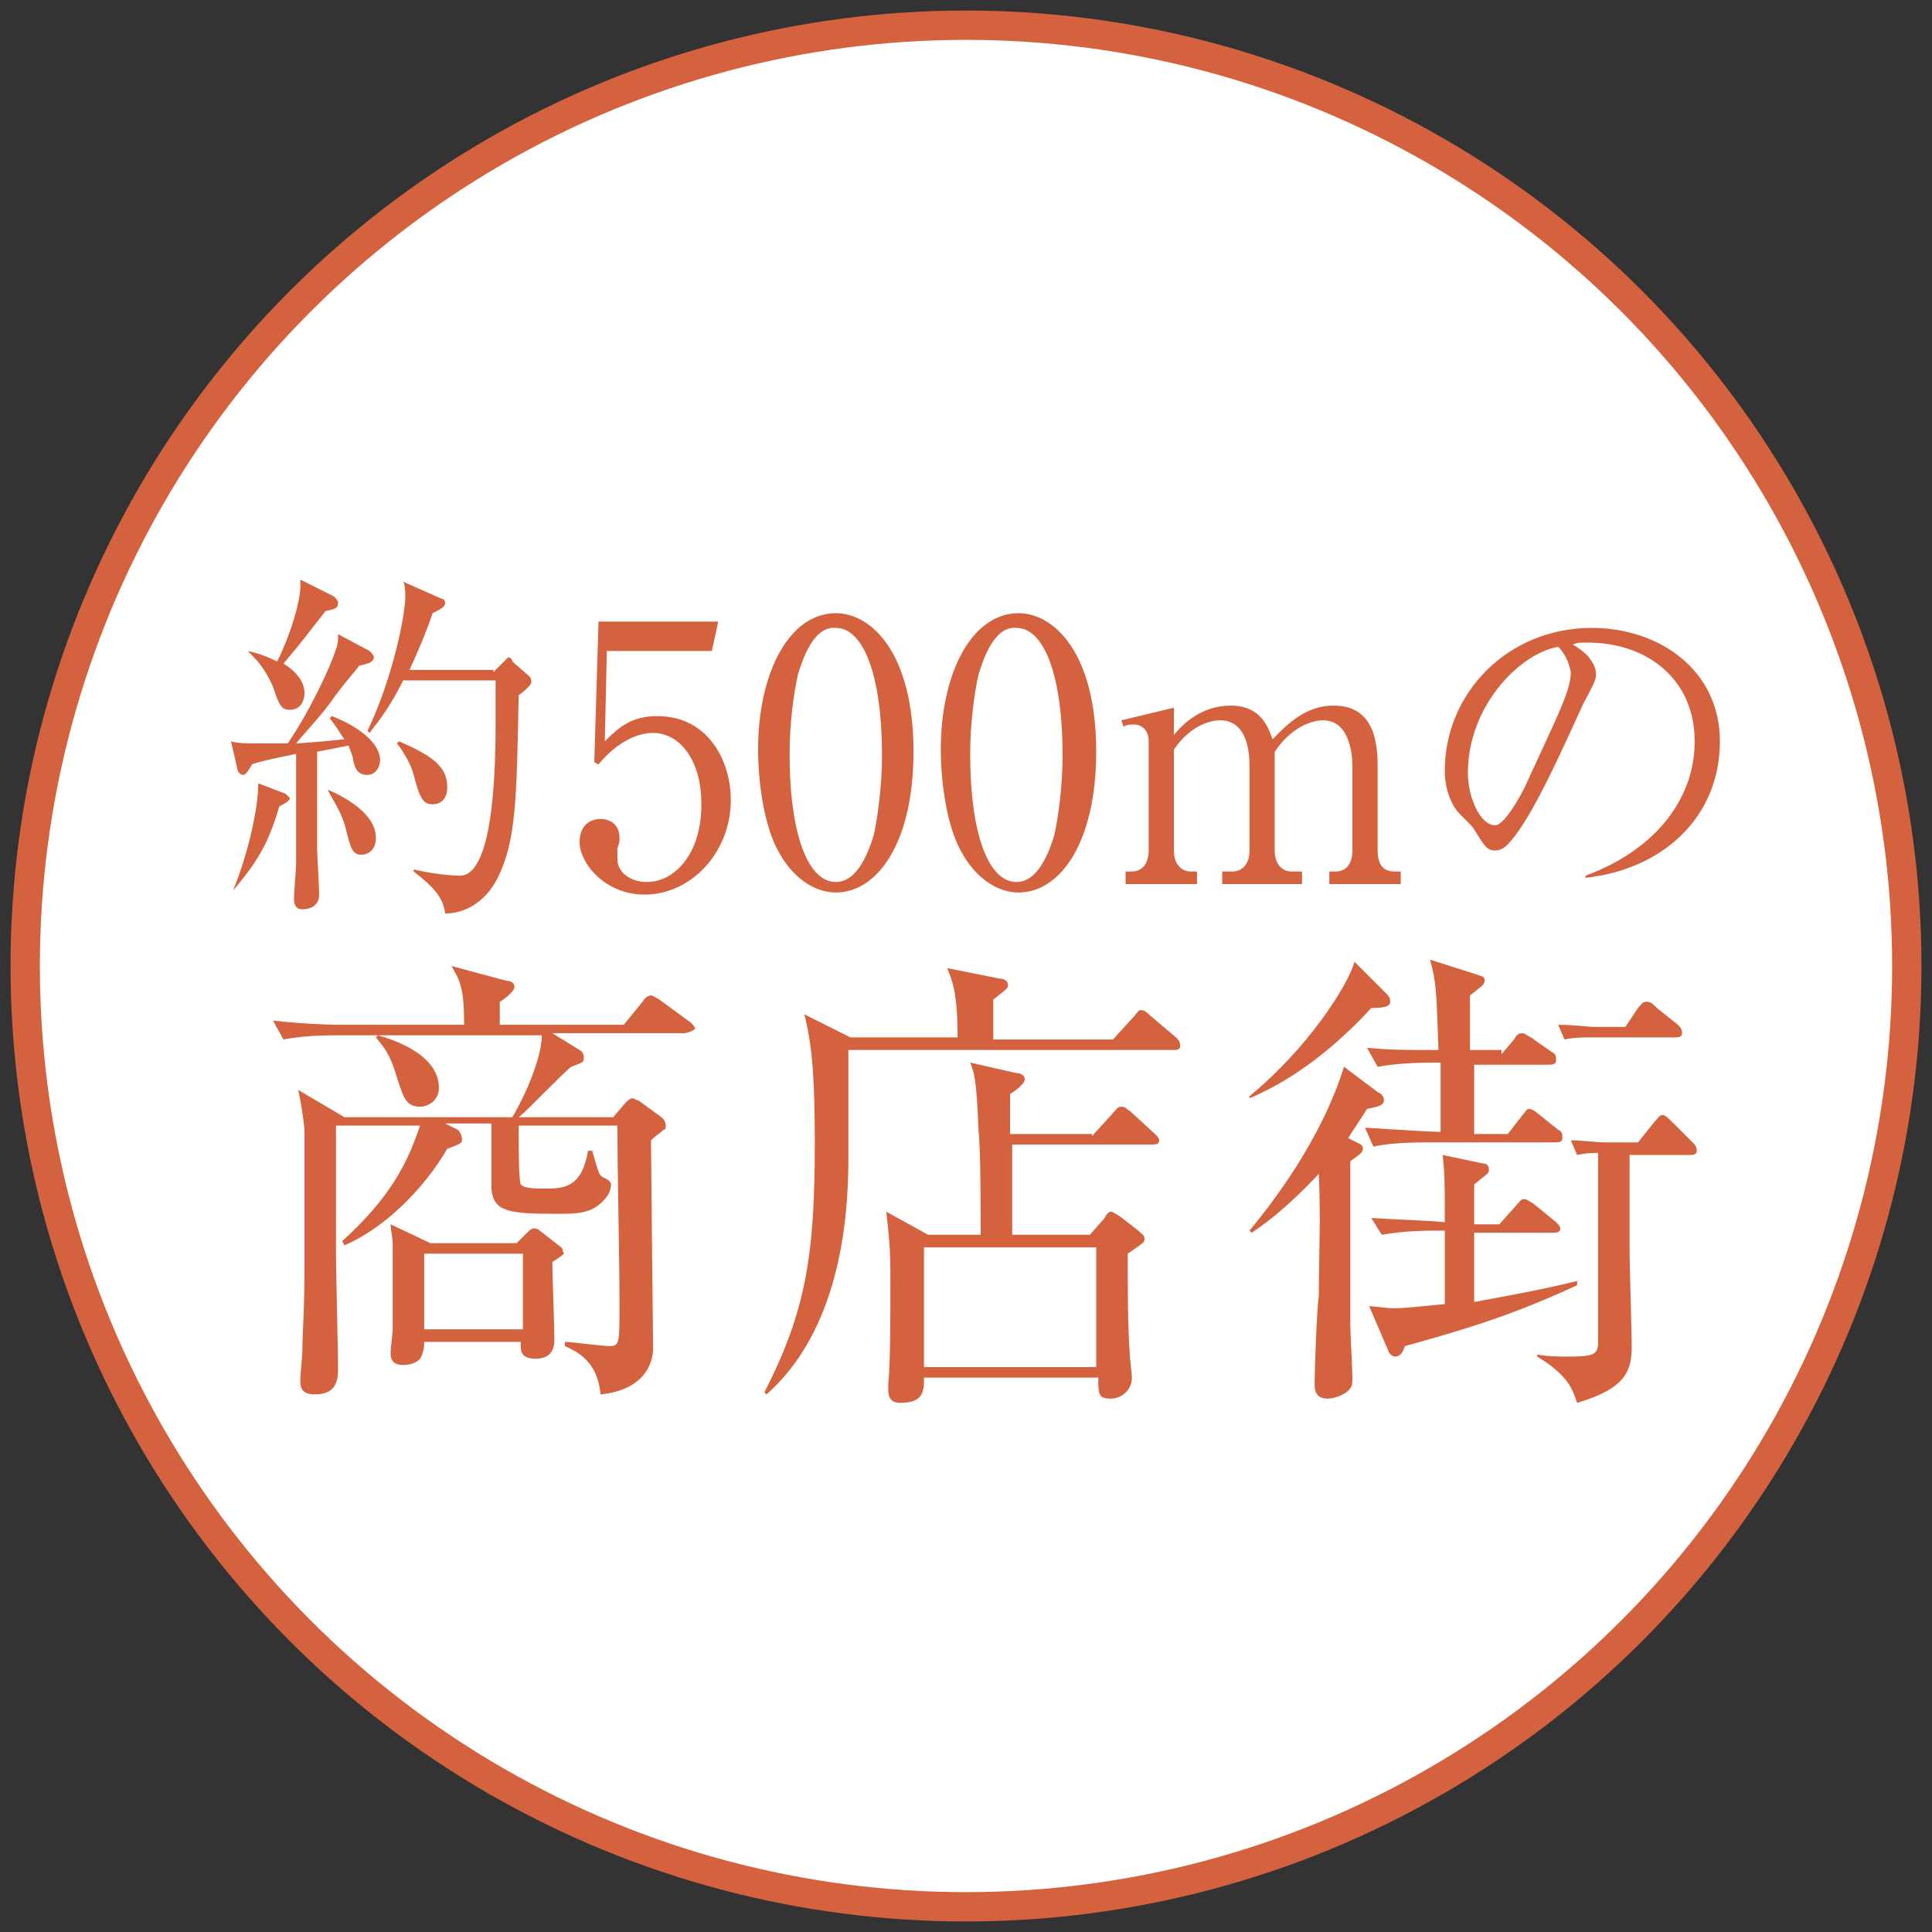<?xml version="1.0" encoding="utf-8"?>
<!-- Generator: Adobe Illustrator 28.1.0, SVG Export Plug-In . SVG Version: 6.00 Build 0)  -->
<svg version="1.1" xmlns="http://www.w3.org/2000/svg" xmlns:xlink="http://www.w3.org/1999/xlink" x="0px" y="0px"
	 viewBox="0 0 92 92" style="enable-background:new 0 0 92 92;" xml:space="preserve">
<rect x="0" y="0" width="92" height="92" fill="#333333" stroke="none"/>
<style type="text/css">
	.st0{fill:#FFFFFF;stroke:#D4623E;stroke-width:1.397;stroke-miterlimit:10;}
	.st1{fill:#D4623E;}
	.st2{fill:#FFFFFF;stroke:#D4623E;stroke-width:1.397;stroke-miterlimit:10;}
</style>
<g id="レイヤー_1">
</g>
<g id="レイヤー_2">
</g>
<g id="レイヤー_3">
	<g>
		<g>
			<g>
				<g>
					<circle class="st0" cx="46" cy="46" r="44.8"/>
				</g>
			</g>
		</g>
		<g>
			<g>
				<path class="st1" d="M32.5,49.2h-6.2l1.3,0.8c0.2,0.1,0.2,0.3,0.2,0.4c0,0.2-0.1,0.2-0.6,0.4c-0.4,0.3-2.1,2.1-2.5,2.4h4.5
					l0.6-0.7c0.1-0.1,0.2-0.2,0.3-0.2c0.1,0,0.2,0.1,0.3,0.1l1.1,0.8c0.1,0.1,0.2,0.2,0.2,0.4c0,0.1,0,0.2-0.1,0.2
					c-0.1,0.1-0.4,0.3-0.6,0.5c0,0.7,0.1,9.6,0.1,9.9c0,0.8-0.5,2-2.5,2.2c-0.1-1-0.5-1.8-1.7-2.3v-0.2c0.3,0,1.8,0.2,2.1,0.2
					c0.5,0,0.5-0.1,0.5-2c0-2.3-0.1-6.1-0.1-8.5h-4.7v0.7c0,0.3,0,1.9,0.1,2.1c0.1,0.1,0.2,0.2,1.1,0.2c0.9,0,1.8,0,2.1-1.8l0.2,0
					c0.3,1,0.3,1.2,0.6,1.3c0.2,0.1,0.3,0.2,0.3,0.3c0,0.2-0.1,0.5-0.3,0.7c-0.6,0.7-1.3,0.7-2.3,0.7c-2.3,0-3-0.1-3.1-1.2
					c0-0.3,0-2.8,0-3.1h-2.2l0.6,0.3C22,54,22,54.2,22,54.3c0,0.1-0.1,0.2-0.7,0.4c-1.1,1.9-3,3.8-4.9,4.6l-0.1-0.2
					c2.3-2.1,3.1-3.7,3.7-5.5h-4c0,0.6,0,5.1,0,6.1c0,0.8,0.1,4.8,0.1,5.4c0,0.5,0,1.3-1.1,1.3c-0.7,0-0.7-0.4-0.7-0.7
					c0-0.2,0.1-1.2,0.1-1.4c0-0.9,0.1-1.8,0.1-4c0-1.2,0-5.7,0-6.5c-0.1-1-0.2-1.4-0.3-1.9l2.2,1.3h8c0.7-1.2,1.4-2.9,1.4-3.9h-9.7
					c-0.5,0-1.6,0-2.6,0.2l-0.5-0.9c1.8,0.2,3.1,0.2,3.5,0.2h5.6c0-1.8-0.2-2.1-0.6-2.8l2.6,0.7c0.2,0,0.4,0.1,0.4,0.3
					c0,0.2-0.5,0.6-0.7,0.7v1.1h5.9l0.9-1.1c0.1-0.2,0.3-0.3,0.4-0.3c0.1,0,0.2,0.1,0.4,0.2l1.5,1.1c0.1,0.1,0.2,0.2,0.2,0.3
					C32.8,49.2,32.6,49.2,32.5,49.2z M20,52.7c-0.7,0-0.8-0.5-1.1-1.4c-0.3-1-0.5-1.3-1-1.9l0.1-0.1c0.7,0.2,2.9,0.9,2.9,2.5
					C20.9,52.4,20.4,52.7,20,52.7z M26.3,60.1c0,0.5,0.1,3.1,0.1,3.7c0,0.6-0.3,0.9-0.9,0.9c-0.8,0-0.7-0.5-0.7-0.8h-4.6
					c0,0.2,0,0.3-0.1,0.6C20,64.9,19.5,65,19.2,65c-0.6,0-0.6-0.4-0.6-0.6c0-0.2,0.1-0.9,0.1-1.1c0-0.3,0-1.1,0-2.3
					c0-1.5,0-1.6,0-1.8c0-0.2-0.1-0.7-0.1-0.9l1.9,0.9h4.1l0.5-0.5c0.1-0.1,0.2-0.2,0.3-0.2s0.2,0,0.3,0.1l0.9,0.7
					c0.1,0.1,0.2,0.1,0.2,0.3C26.9,59.7,26.9,59.7,26.3,60.1z M24.9,59.7h-4.7v3.6h4.7V59.7z"/>
				<path class="st1" d="M45.6,49.5c0-2.1-0.2-2.7-0.5-3.4l2.5,0.5c0.2,0,0.4,0.1,0.4,0.3c0,0.2-0.1,0.2-0.7,0.7c0,0.1,0,1.3,0,1.9
					H53l1-1.1c0.1-0.1,0.2-0.3,0.3-0.3c0.2,0,0.3,0.1,0.4,0.2l1.3,1.1c0.1,0.1,0.2,0.2,0.2,0.4c0,0.2-0.2,0.2-0.3,0.2H40.4
					c0,0.8,0,4.5,0,5.2c0,3.1-0.5,8.2-3.9,11.2l-0.1-0.1c2-3.9,2.4-6.6,2.4-11.9c0-2.8-0.1-4.6-0.5-6.1l2.2,1.1H45.6z M52,54.1
					L53,53c0.2-0.2,0.2-0.3,0.4-0.3c0.2,0,0.2,0.1,0.4,0.2L55,54c0.1,0.1,0.2,0.2,0.2,0.3c0,0.2-0.2,0.2-0.3,0.2h-6.7
					c0,0.7,0,3.8,0,4.3h3.7l0.7-0.8c0.1-0.2,0.2-0.3,0.3-0.3c0.1,0,0.2,0.1,0.4,0.2l0.9,0.7c0.2,0.2,0.3,0.2,0.3,0.4
					c0,0.2-0.1,0.2-0.8,0.7c0,1.4,0,3.5,0.1,4.8c0,0.2,0.1,0.9,0.1,1.1c0,0.6-0.5,1-1,1c-0.6,0-0.6-0.2-0.6-1H44
					c0,0.6,0,1.2-1.1,1.2c-0.2,0-0.6,0-0.6-0.6c0-0.1,0-0.2,0-0.3c0.1-1,0.1-3.3,0.1-4.8c0-1.1,0-1.8-0.2-3.4l2,1.1h2.5
					c0-0.8,0-4.2-0.1-4.9c-0.1-2.5-0.2-2.8-0.4-3.3l2.2,0.5c0.2,0,0.4,0.1,0.4,0.3s-0.4,0.5-0.7,0.7v1.9H52z M44,59.4v5.7h8.2v-5.7
					H44z"/>
				<path class="st1" d="M66,47.3c0.1,0.1,0.2,0.2,0.2,0.4c0,0.2-0.2,0.3-0.9,0.3c-1.2,1.3-3.2,3.2-5.8,4.3l0-0.1
					c2.8-2.3,4.7-5.3,5-6.4L66,47.3z M65.6,52c0.2,0.1,0.3,0.2,0.3,0.4c0,0.2-0.2,0.3-0.8,0.4c-0.3,0.5-0.6,0.9-0.9,1.4
					c0.6,0.3,0.7,0.3,0.7,0.5c0,0.2-0.2,0.3-0.6,0.6c0,1.5,0,6.3,0,7.8c0,0.3,0.1,2.1,0.1,2.5c0,0.2,0,0.4-0.1,0.5
					c-0.1,0.2-0.6,0.5-1.1,0.5c-0.6,0-0.6-0.5-0.6-0.7c0-0.6,0.1-3.5,0.2-4.2c0-1.6,0.1-3.8,0-5.8c-1.6,1.7-2.6,2.4-3.2,2.8
					l-0.1-0.1c3.4-4.1,4.3-7.2,4.5-7.8L65.6,52z M65.3,58c1.6,0.1,2.4,0.1,3.5,0.2c0-2,0-2.2-0.1-3.2l1.9,0.4c0.2,0,0.3,0.1,0.3,0.3
					c0,0.2-0.1,0.2-0.7,0.7v1.9h1.2l0.8-0.9c0.2-0.2,0.2-0.3,0.4-0.3c0.1,0,0.2,0.1,0.4,0.2l1.1,0.9c0.1,0.1,0.2,0.2,0.2,0.3
					c0,0.2-0.2,0.2-0.4,0.2h-3.7V62c1.6-0.3,3.3-0.6,4.9-1l0,0.2c-3,1.4-5.3,2.1-8.2,2.9c-0.1,0.3-0.2,0.5-0.5,0.5
					c-0.1,0-0.3-0.2-0.3-0.3l-0.9-2.1c0.3,0,0.8,0.1,1.2,0.1c0.4,0,1.4-0.1,2.4-0.2v-3.5c-0.9,0-1.9,0-3,0.2L65.3,58z M71.5,50.2
					l0.6-0.7c0.1-0.2,0.2-0.3,0.4-0.3c0.1,0,0.2,0.1,0.4,0.2l1,0.7c0.2,0.1,0.2,0.2,0.2,0.4c0,0.2-0.2,0.2-0.4,0.2h-3.5v3.3h1.6
					l0.7-0.9c0.1-0.1,0.2-0.3,0.3-0.3c0.1,0,0.3,0.1,0.4,0.2l1,0.8c0.2,0.1,0.2,0.2,0.2,0.4c0,0.2-0.2,0.2-0.4,0.2h-5.9
					c-0.6,0-1.8,0-2.7,0.2l-0.4-0.9c1.6,0.1,3.2,0.2,3.6,0.2v-3.3c-0.8,0-1.9,0-3,0.2l-0.5-0.9c1.3,0.1,1.5,0.1,3.4,0.1
					c-0.1-2.8-0.1-3.2-0.4-4.3l2.2,0.7c0.3,0.1,0.4,0.1,0.4,0.3c0,0.2-0.2,0.3-0.7,0.7c0,0.4,0,2.2,0,2.6H71.5z M77.6,54.8v4.9
					c0,0.4,0.1,3.7,0.1,4.4c0,1.1-0.2,2-2.6,2.7c-0.2-0.6-0.4-1.3-1.9-2.2v-0.1c0.5,0.1,1.1,0.1,1.5,0.1c1.2,0,1.4-0.1,1.4-0.7v-9
					c-0.1,0-0.6,0-1,0.1l-0.3-0.7c0.5,0,1.2,0.1,1.7,0.1H78l0.8-1c0.2-0.2,0.2-0.3,0.4-0.3c0.1,0,0.3,0.2,0.6,0.5l0.8,0.8
					c0.1,0.1,0.2,0.2,0.2,0.4c0,0.2-0.2,0.2-0.4,0.2H77.6z M77.4,48.9L78,48c0.1-0.1,0.2-0.3,0.4-0.3c0.2,0,0.3,0.1,0.5,0.3l1,0.8
					c0.1,0.1,0.2,0.2,0.2,0.4c0,0.2-0.2,0.2-0.4,0.2h-4c-0.2,0-0.8,0-1.2,0.1l-0.3-0.7c0.8,0,1.4,0.1,1.7,0.1H77.4z"/>
			</g>
		</g>
		<g>
			<g>
				<path class="st1" d="M17.6,31c0.1,0.1,0.2,0.2,0.2,0.3c0,0.2-0.2,0.3-0.7,0.4c-0.2,0.3-0.7,0.8-1.4,1.8
					c-0.6,0.8-1.2,1.4-1.6,1.9c0.1,0,1.5-0.1,2.3-0.2c-0.1-0.1-0.3-0.5-0.7-1l0.1-0.1c1.3,0.5,2.3,1.3,2.3,2.1
					c0,0.3-0.2,0.7-0.6,0.7c-0.4,0-0.6-0.2-0.7-0.8c0-0.1-0.1-0.3-0.2-0.6l-1.5,0.3c0,0.7,0,4.3,0,4.6c0,0.3,0.1,1.9,0.1,2.2
					c0,0.5-0.4,0.7-0.8,0.7c-0.3,0-0.4-0.2-0.4-0.5c0-0.3,0.1-1.4,0.1-1.7c0-0.6,0-2.2,0-5.2c-1,0.2-1.9,0.4-2.1,0.5
					c-0.1,0.2-0.3,0.5-0.4,0.5c-0.2,0-0.3-0.2-0.3-0.3L11,35.3c0.3,0.1,0.8,0.1,1.2,0.1c0.5,0,1.3,0,1.5,0c1.1-1.6,2.1-3.8,2.3-4.5
					c0.1-0.2,0.1-0.5,0.1-0.7L17.6,31z M11.1,42.4c0.7-1.7,1.2-3.9,1.2-5.1l1.3,0.5c0.1,0.1,0.2,0.2,0.2,0.2c0,0.1-0.1,0.2-0.5,0.4
					C12.8,40.1,12.3,41,11.1,42.4L11.1,42.4z M11.8,31c0.5,0.1,1,0.3,1.4,0.5c0.5-1,1.2-2.9,1.1-3.9l1.6,0.8
					c0.1,0.1,0.2,0.2,0.2,0.3c0,0.3-0.2,0.3-0.6,0.4c-0.8,1-0.9,1.2-2,2.5c0.5,0.3,1,0.8,1,1.4c0,0.4-0.2,0.8-0.7,0.8
					c-0.4,0-0.5-0.2-0.8-1.1c-0.4-0.9-0.8-1.3-1.1-1.6L11.8,31z M15.6,37.6c0.7,0.3,2.3,1.1,2.3,2.3c0,0.6-0.4,0.8-0.7,0.8
					c-0.4,0-0.5-0.3-0.7-1.1C16.3,38.7,15.9,38.2,15.6,37.6L15.6,37.6z M23.5,32l0.5-0.5c0.1-0.1,0.2-0.2,0.2-0.2
					c0.1,0,0.2,0.1,0.2,0.2l0.8,0.7c0.1,0.1,0.1,0.2,0.1,0.3c0,0.1-0.3,0.4-0.6,0.6c-0.1,4.8-0.1,6.9-1,8.7
					c-0.6,1.2-1.6,1.7-2.5,1.7c-0.1-0.8-0.6-1.3-1.5-2l0-0.1c0.8,0.2,1.8,0.3,2.2,0.3c1.7,0,1.7-5.7,1.7-7.5c0-0.3,0-1.5,0-1.8h-4.4
					c-0.8,1.6-1.4,2.2-1.6,2.5l-0.1-0.1c1.2-2.5,1.8-5.5,1.8-6.4c0-0.2,0-0.5-0.1-0.7l1.8,0.8c0.1,0,0.2,0.1,0.2,0.2
					c0,0.2-0.2,0.3-0.6,0.5c-0.2,0.6-0.5,1.4-1.1,2.7H23.5z M19,35.3c1.6,0.7,2.3,1.2,2.3,2.2c0,0.4-0.2,0.8-0.7,0.8
					c-0.4,0-0.6-0.2-0.9-1.4c-0.1-0.4-0.4-1-0.8-1.5L19,35.3z"/>
				<path class="st1" d="M28.9,30.9l-0.1,4.4c0.7-0.7,1.3-1.2,2.5-1.2c2.4,0,3.5,2.1,3.5,4c0,2.5-1.9,4.5-4.1,4.5
					c-1.9,0-3.1-1.5-3.1-2.5c0-0.7,0.4-1.1,1-1.1c0.5,0,0.9,0.3,0.9,0.9c0,0.2,0,0.2-0.1,0.5c0,0.1,0,0.4,0,0.5
					c0,0.7,0.7,1.1,1.4,1.1c1.3,0,2.6-1.3,2.6-3.7c0-2.2-1.1-3.4-2.3-3.4c-0.7,0-1.7,0.4-2.6,1.5l-0.2-0.1l0.2-6.7h5.7l-0.3,1.4
					H28.9z"/>
				<path class="st1" d="M39.8,42.5c-1.1,0-2.1-0.8-2.7-1.9c-0.7-1.2-1-3.3-1-4.9c0-3.7,1.5-6.5,3.7-6.5c1.7,0,3.7,1.9,3.7,6.6
					C43.5,40.1,41.8,42.5,39.8,42.5z M38,32.1c-0.2,0.9-0.4,2.3-0.4,3.8c0,3.9,0.9,6.1,2.2,6.1c1.1,0,1.6-1.6,1.8-2.2
					c0.2-0.9,0.4-2.4,0.4-3.8c0-3.9-0.9-6.1-2.2-6.1C38.7,29.8,38.2,31.5,38,32.1z"/>
				<path class="st1" d="M48.5,42.5c-1.1,0-2.1-0.8-2.7-1.9c-0.7-1.2-1-3.3-1-4.9c0-3.7,1.5-6.5,3.7-6.5c1.7,0,3.7,1.9,3.7,6.6
					C52.2,40.1,50.5,42.5,48.5,42.5z M46.6,32.1c-0.2,0.9-0.4,2.3-0.4,3.8c0,3.9,0.9,6.1,2.2,6.1c1.1,0,1.6-1.6,1.8-2.2
					c0.2-0.9,0.4-2.4,0.4-3.8c0-3.9-0.9-6.1-2.2-6.1C47.3,29.8,46.8,31.5,46.6,32.1z"/>
				<path class="st1" d="M55.9,33.7V35c0.4-0.5,1.3-1.4,2.7-1.4c1.5,0,1.8,1.1,2,1.6c0.6-0.6,1.5-1.6,2.9-1.6c1.4,0,2.1,0.9,2.1,2.8
					v4.1c0,0.7,0.3,1,0.8,1h0.3v0.6h-3.4v-0.6h0.3c0.6,0,0.8-0.5,0.8-1v-4c0-0.5-0.1-2.2-1.4-2.2c-0.5,0-1.5,0.3-2.3,1.5
					c0,0.1,0,0.3,0,0.6v4.1c0,0.7,0.4,1,0.8,1H62v0.6h-3.8v-0.6h0.5c0.4,0,0.8-0.3,0.8-1v-4c0-0.4,0-2.2-1.4-2.2
					c-0.4,0-1.4,0.2-2.2,1.4v4.8c0,0.7,0.4,1,0.8,1H57v0.6h-3.4v-0.6h0.3c0.5,0,0.8-0.4,0.8-1v-5.2c0-0.5-0.3-0.8-0.7-0.8
					c-0.2,0-0.3,0-0.5,0.1l-0.1-0.3L55.9,33.7z"/>
				<path class="st1" d="M75.5,41.8l0-0.1c3.5-1.3,5.2-3.8,5.2-6.4c0-2.9-2.2-4.7-5.1-4.7c-0.4,0-0.5,0-0.7,0.1
					c0.9,0.5,1.1,1.1,1.1,1.4c0,0.2,0,0.3-0.6,1.4c-1.1,2.4-2.6,5.8-3.7,6.8c-0.1,0.1-0.3,0.2-0.5,0.2c-0.4,0-0.5-0.2-1-1
					c-0.1-0.2-0.8-0.8-0.9-1c-0.2-0.3-0.5-0.9-0.5-1.8c0-3.7,3-6.8,7-6.8c3.2,0,6.1,2,6.1,5.4C81.9,38.9,79.2,41.4,75.5,41.8z
					 M74.2,30.8c-1.8,0.3-4.3,2.8-4.3,6c0,1.2,0.6,2.5,1.3,2.5c0.4,0,1.1-1.2,1.4-1.8c1.6-3.5,2.2-4.6,2.2-5.5
					C74.7,31.5,74.5,31.1,74.2,30.8z"/>
			</g>
		</g>
	</g>
</g>
<g id="レイヤー_4">
</g>
</svg>
